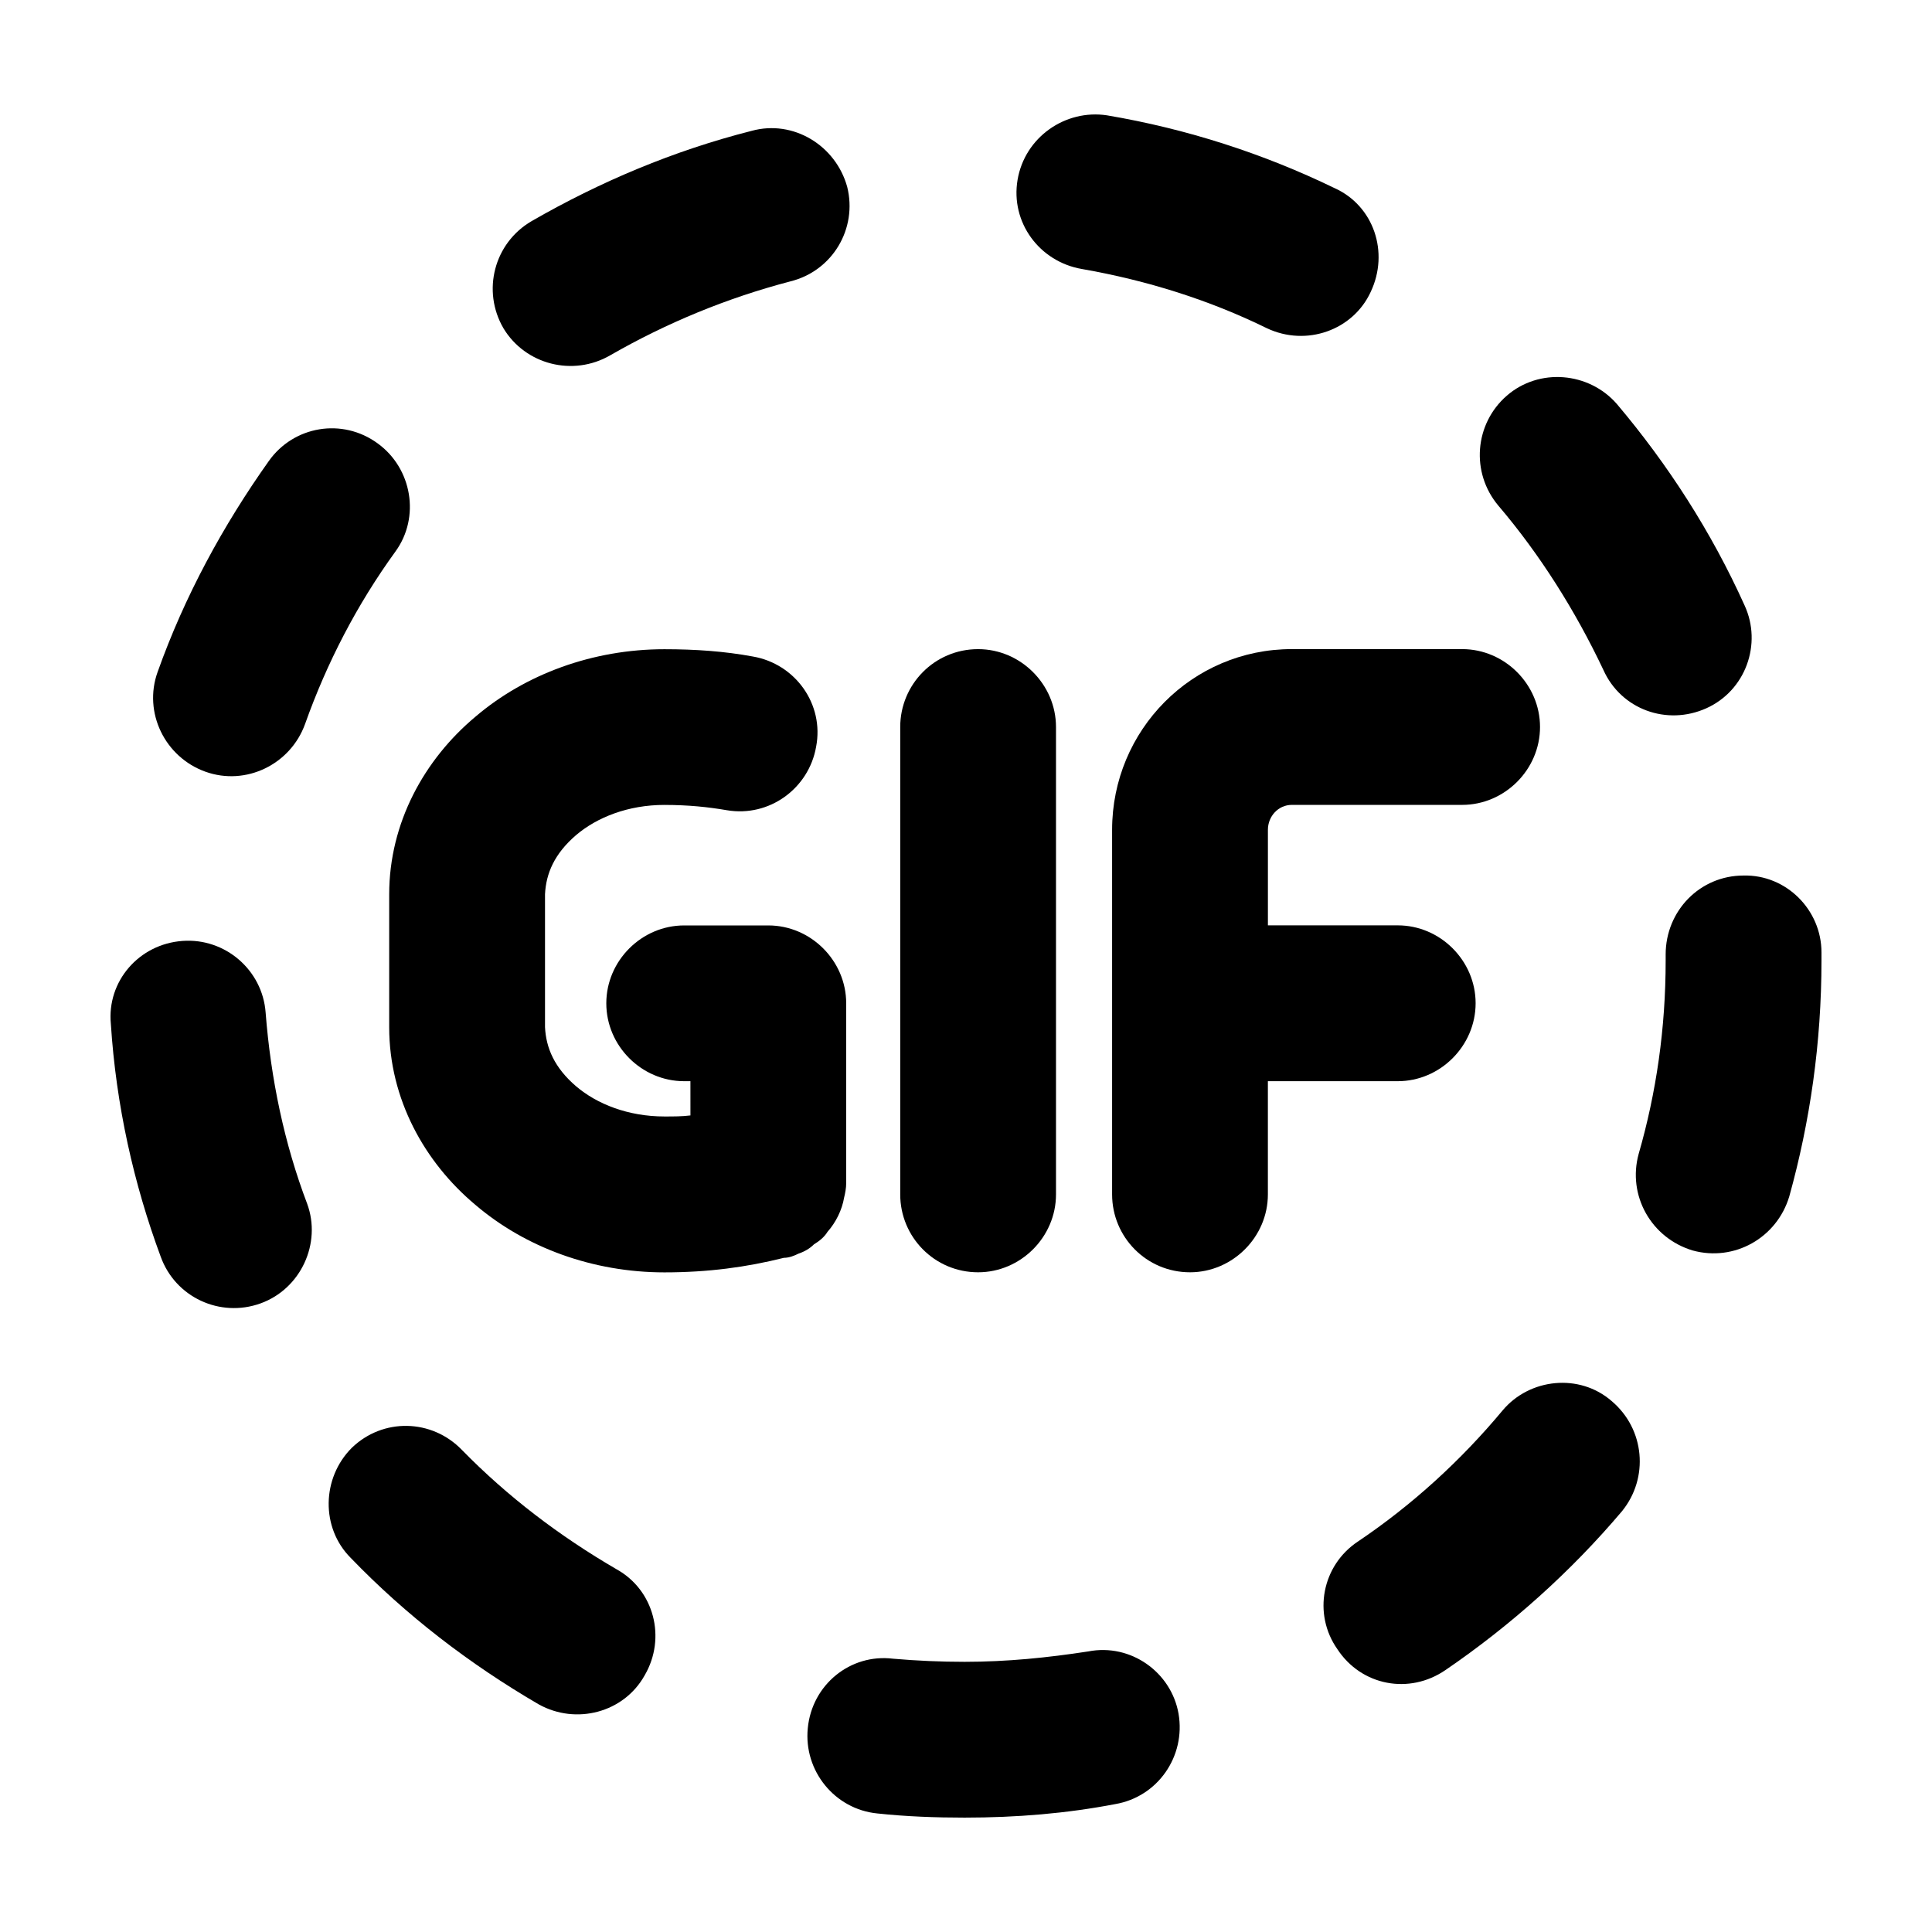 <?xml version="1.0" encoding="UTF-8"?>
<!-- Uploaded to: ICON Repo, www.svgrepo.com, Generator: ICON Repo Mixer Tools -->
<svg fill="#000000" width="800px" height="800px" version="1.1" viewBox="144 144 512 512" xmlns="http://www.w3.org/2000/svg">
 <g>
  <path d="m459.36 481.17c-11.562 0-20.641-9.359-20.641-20.641v-96.617c0-26.426 21.195-47.891 47.621-47.891h45.141c11.285 0 20.641 9.359 20.641 20.641 0 11.285-9.359 20.641-20.641 20.641h-45.141c-3.578 0-6.332 3.027-6.332 6.606v25.32h34.406c11.285 0 20.641 9.359 20.641 20.641-0.004 11.281-9.359 20.66-20.645 20.66h-34.41v30c0 11.285-9.355 20.641-20.641 20.641z"/>
  <path d="m403.21 481.17c-11.562 0-20.641-9.359-20.641-20.641v-123.86c0-11.285 9.082-20.641 20.641-20.641 11.285 0 20.641 9.359 20.641 20.641v123.86c0.004 11.285-9.352 20.641-20.641 20.641z"/>
  <path d="m320.09 357.31c-9.633 0-17.891 3.305-23.398 7.981-5.777 4.953-7.981 10.184-8.258 15.688v35.23c0.277 5.508 2.481 10.734 8.258 15.688 5.508 4.68 13.766 7.981 23.398 7.981 2.481 0 4.68 0 6.883-0.277l-0.004-9.07h-1.652c-11.285 0-20.641-9.359-20.641-20.641s9.359-20.641 20.641-20.641h22.293c11.285 0 20.641 9.359 20.641 20.641v47.621c0 1.375-0.277 2.75-0.551 3.856-0.551 3.305-2.203 6.606-4.402 9.082-0.828 1.375-2.203 2.481-3.578 3.305-1.102 1.102-2.481 1.926-4.125 2.481-1.102 0.551-2.481 1.102-3.856 1.102-9.91 2.481-20.094 3.856-31.656 3.856-18.992 0-36.883-6.606-50.094-17.891-13.488-11.285-22.848-28.078-22.848-47.066v-35.23c0-18.992 9.359-35.781 22.848-47.066 13.211-11.285 31.105-17.891 50.094-17.891 8.258 0 15.965 0.551 23.398 1.926 11.285 1.926 18.992 12.66 16.793 23.945-1.926 11.008-12.383 18.715-23.668 16.793-4.953-0.848-10.184-1.398-16.516-1.398z"/>
  <path d="m284.85 202.62c18.168-10.461 37.711-18.715 58.352-23.945 11.008-3.027 22.293 3.856 25.32 14.863 2.75 11.008-3.856 22.293-15.141 25.051-16.793 4.402-32.754 11.008-47.621 19.543-9.91 5.777-22.57 2.481-28.348-7.152-5.769-9.914-2.465-22.574 7.438-28.359z"/>
  <path d="m479.73 230.98c-15.141-7.43-31.656-12.66-48.996-15.688-11.285-1.926-18.992-12.383-17.062-23.668 1.926-11.285 12.66-18.715 23.668-17.062 21.195 3.578 41.562 10.184 60.281 19.266 10.461 4.68 14.59 17.062 9.633 27.523-4.68 10.176-17.062 14.582-27.523 9.629z"/>
  <path d="m541.11 278.04c-7.43-8.805-6.332-21.746 2.203-29.176 8.535-7.43 21.746-6.332 29.176 2.203 13.488 15.965 25.051 33.855 33.855 53.398 4.68 10.184 0.277 22.57-10.184 27.25-10.461 4.68-22.57 0.277-27.25-10.184-7.43-15.695-16.793-30.555-27.801-43.492z"/>
  <path d="m626.71 396.39v2.203c0 21.746-3.027 42.664-8.535 62.484-3.305 11.008-14.59 17.34-25.598 14.312-11.008-3.305-17.34-14.59-14.312-25.598 4.68-16.238 7.152-33.309 7.152-51.195v-1.652c0-11.562 9.082-20.918 20.641-20.918 11.293-0.277 20.652 9.078 20.652 20.363z"/>
  <path d="m503.95 552.46c14.312-9.633 27.25-21.469 38.258-34.684 7.152-8.535 20.367-9.91 28.898-2.481 8.805 7.43 9.91 20.367 2.75 29.176-13.488 15.965-29.453 30.277-46.793 42.113-9.633 6.606-22.293 4.133-28.625-5.508-6.598-9.348-4.125-22.285 5.512-28.617z"/>
  <path d="m380.64 583.57c6.332 0.551 12.66 0.828 18.992 0.828 11.285 0 22.023-1.102 32.754-2.75 11.285-2.203 22.023 5.508 23.945 16.516 1.926 11.285-5.508 22.023-16.793 23.945-12.938 2.481-26.148 3.578-39.91 3.578-7.707 0-15.41-0.277-23.121-1.102-11.285-1.102-19.543-11.285-18.438-22.57 1.098-11.562 11.285-19.82 22.57-18.445z"/>
  <path d="m307.42 559.89c9.91 5.508 13.211 18.168 7.43 28.078-5.508 9.91-18.168 13.211-28.078 7.707-18.438-10.734-35.23-23.668-49.82-38.809-7.981-7.981-7.707-21.195 0.277-29.176 8.258-7.981 21.195-7.707 29.176 0.551 12.117 12.383 25.883 22.844 41.016 31.648z"/>
  <path d="m225.4 463c3.856 10.461-1.652 22.57-12.383 26.426-10.734 3.856-22.57-1.652-26.426-12.391-7.152-19.266-11.836-40.184-13.211-61.656-1.102-11.285 7.43-21.195 18.992-22.023 11.285-0.828 21.195 7.707 22.023 18.992 1.367 17.625 4.949 34.691 11.004 50.652z"/>
  <path d="m244.12 261.53c9.082 6.606 11.285 19.543 4.68 28.625-10.184 14.035-18.168 29.453-23.945 45.691-3.856 10.734-15.688 16.516-26.426 12.66-10.734-3.856-16.516-15.688-12.66-26.426 7.152-20.094 17.34-38.809 29.453-55.879 6.598-9.352 19.535-11.555 28.898-4.672z"/>
 </g>
</svg>
